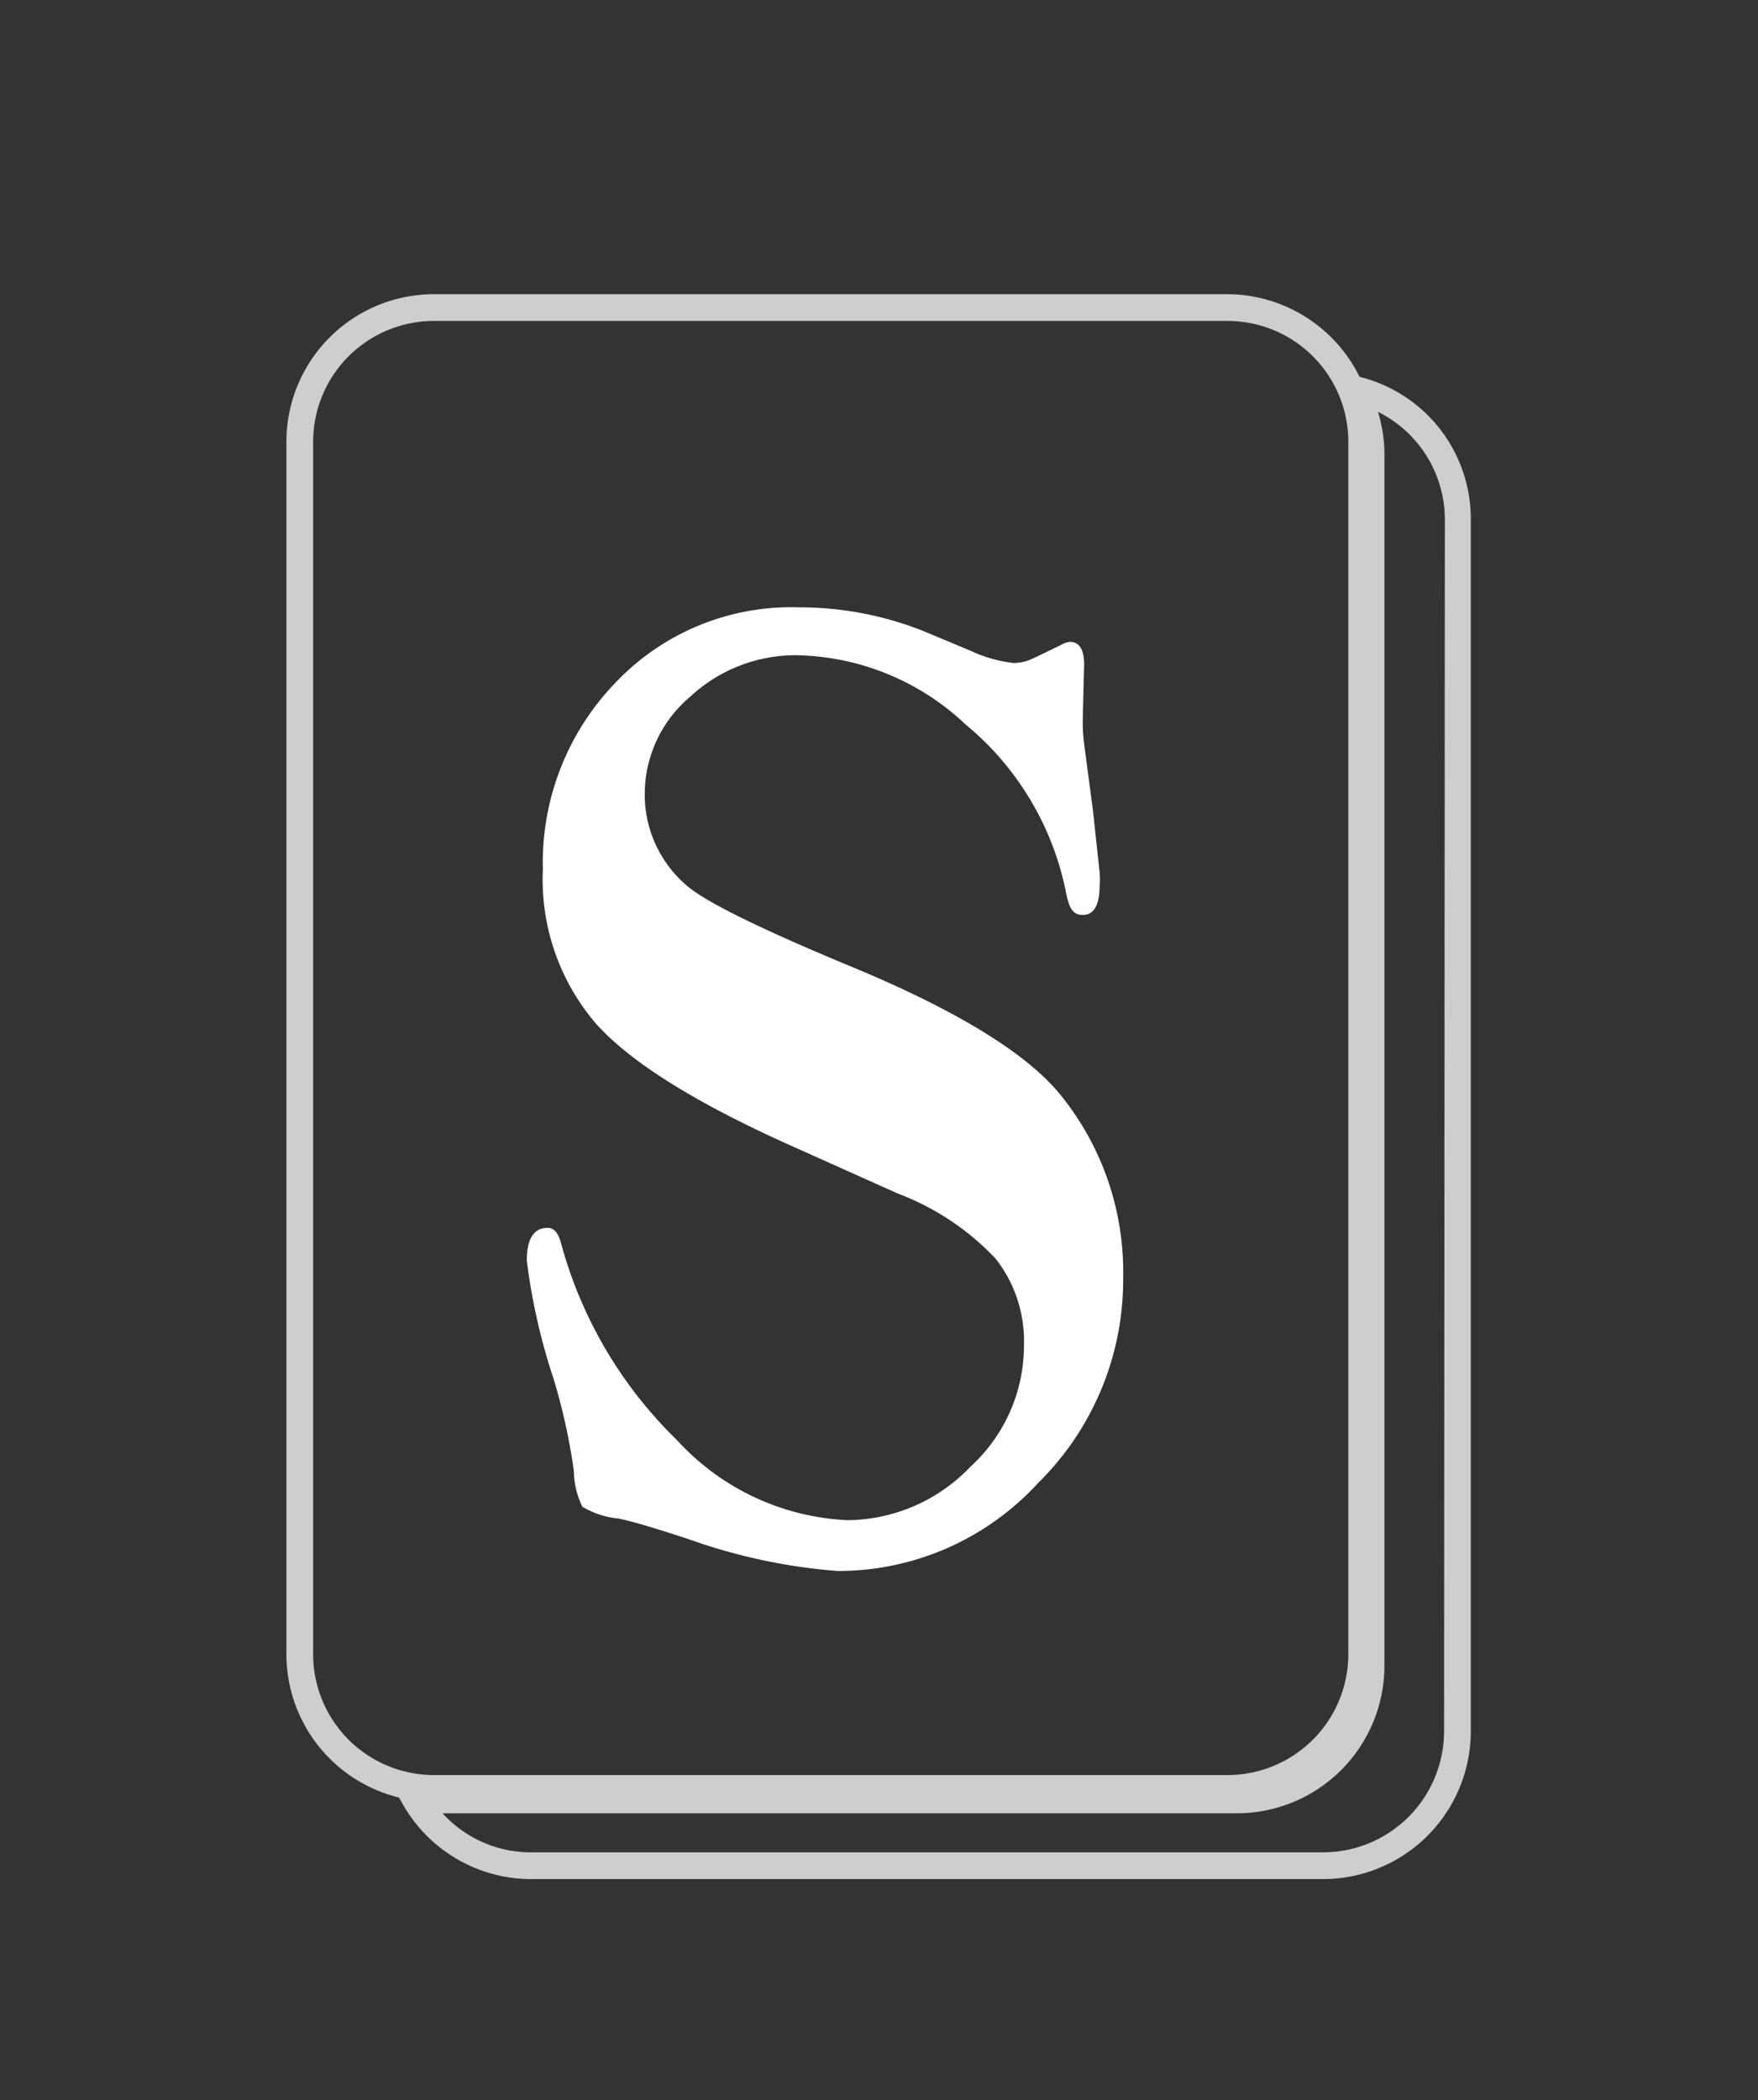 <svg xmlns="http://www.w3.org/2000/svg" viewBox="0 0 65.74 78.52"><rect x="0" y="0" width="65.74" height="78.52" fill="#333333" stroke="none"/><defs><style>.cls-1,.cls-2,.cls-3{fill:#fff;}.cls-1{opacity:0;}.cls-2{opacity:0.76;}</style></defs><g id="Layer_2" data-name="Layer 2"><g id="Layer_1-2" data-name="Layer 1"><rect class="cls-1" width="65.74" height="78.52"/><path class="cls-2" d="M50.84,14.09A5.53,5.53,0,0,0,45.9,11H16.23a5.52,5.52,0,0,0-5.52,5.52V61.85a5.52,5.52,0,0,0,4.21,5.36l.12.21a5.52,5.52,0,0,0,4.8,2.84H49.51A5.53,5.53,0,0,0,55,64.73V19.43A5.47,5.47,0,0,0,50.84,14.09ZM11.71,61.85V16.54A4.52,4.52,0,0,1,16.23,12H45.9a4.52,4.52,0,0,1,4.52,4.52V61.85a4.52,4.52,0,0,1-4.52,4.52H16.23A4.52,4.52,0,0,1,11.71,61.85ZM54,64.73a4.53,4.53,0,0,1-4.52,4.53H19.84a4.46,4.46,0,0,1-3.29-1.46h29.7a5.52,5.52,0,0,0,5.52-5.52V17a5.44,5.44,0,0,0-.24-1.6,4.5,4.5,0,0,1,2.5,4Z"/><path class="cls-3" d="M29.92,22.71a12.48,12.48,0,0,1,4.67.91l1.7.71a5.08,5.08,0,0,0,1.62.46,1.71,1.71,0,0,0,.74-.18l1-.48A.85.85,0,0,1,40,24q.54,0,.54.84l-.05,2.05a6.72,6.72,0,0,0,.05.92l.33,2.49.25,2.31a2.54,2.54,0,0,1,0,.5c0,.73-.21,1.1-.63,1.1s-.53-.32-.66-1a10.89,10.89,0,0,0-3.72-6.12,9.44,9.44,0,0,0-6.3-2.59,5.78,5.78,0,0,0-4,1.55,4.76,4.76,0,0,0-1.7,3.64,4.46,4.46,0,0,0,1.5,3.36c.65.61,2.65,1.6,6,3,4,1.64,6.68,3.25,8,4.83A10.51,10.51,0,0,1,42,47.76a10.66,10.66,0,0,1-3.19,7.7,10.14,10.14,0,0,1-7.49,3.28,21.46,21.46,0,0,1-5.57-1.19c-1.18-.39-2.05-.65-2.61-.77a3.24,3.24,0,0,1-1.36-.44A3.1,3.1,0,0,1,21.46,55a22.88,22.88,0,0,0-.76-3.45,22.91,22.91,0,0,1-1-4.42c0-.81.26-1.22.78-1.22.24,0,.41.2.51.61a16.14,16.14,0,0,0,4.32,7.32,9.19,9.19,0,0,0,6.39,3,6.42,6.42,0,0,0,4.59-2,6.12,6.12,0,0,0,2-4.49,5,5,0,0,0-1.06-3.29,9.74,9.74,0,0,0-3.65-2.43l-3.86-1.73q-5.46-2.43-7.42-4.61a8.28,8.28,0,0,1-2-5.78,9.69,9.69,0,0,1,2.73-7A9.06,9.06,0,0,1,29.92,22.71Z"/></g></g></svg>